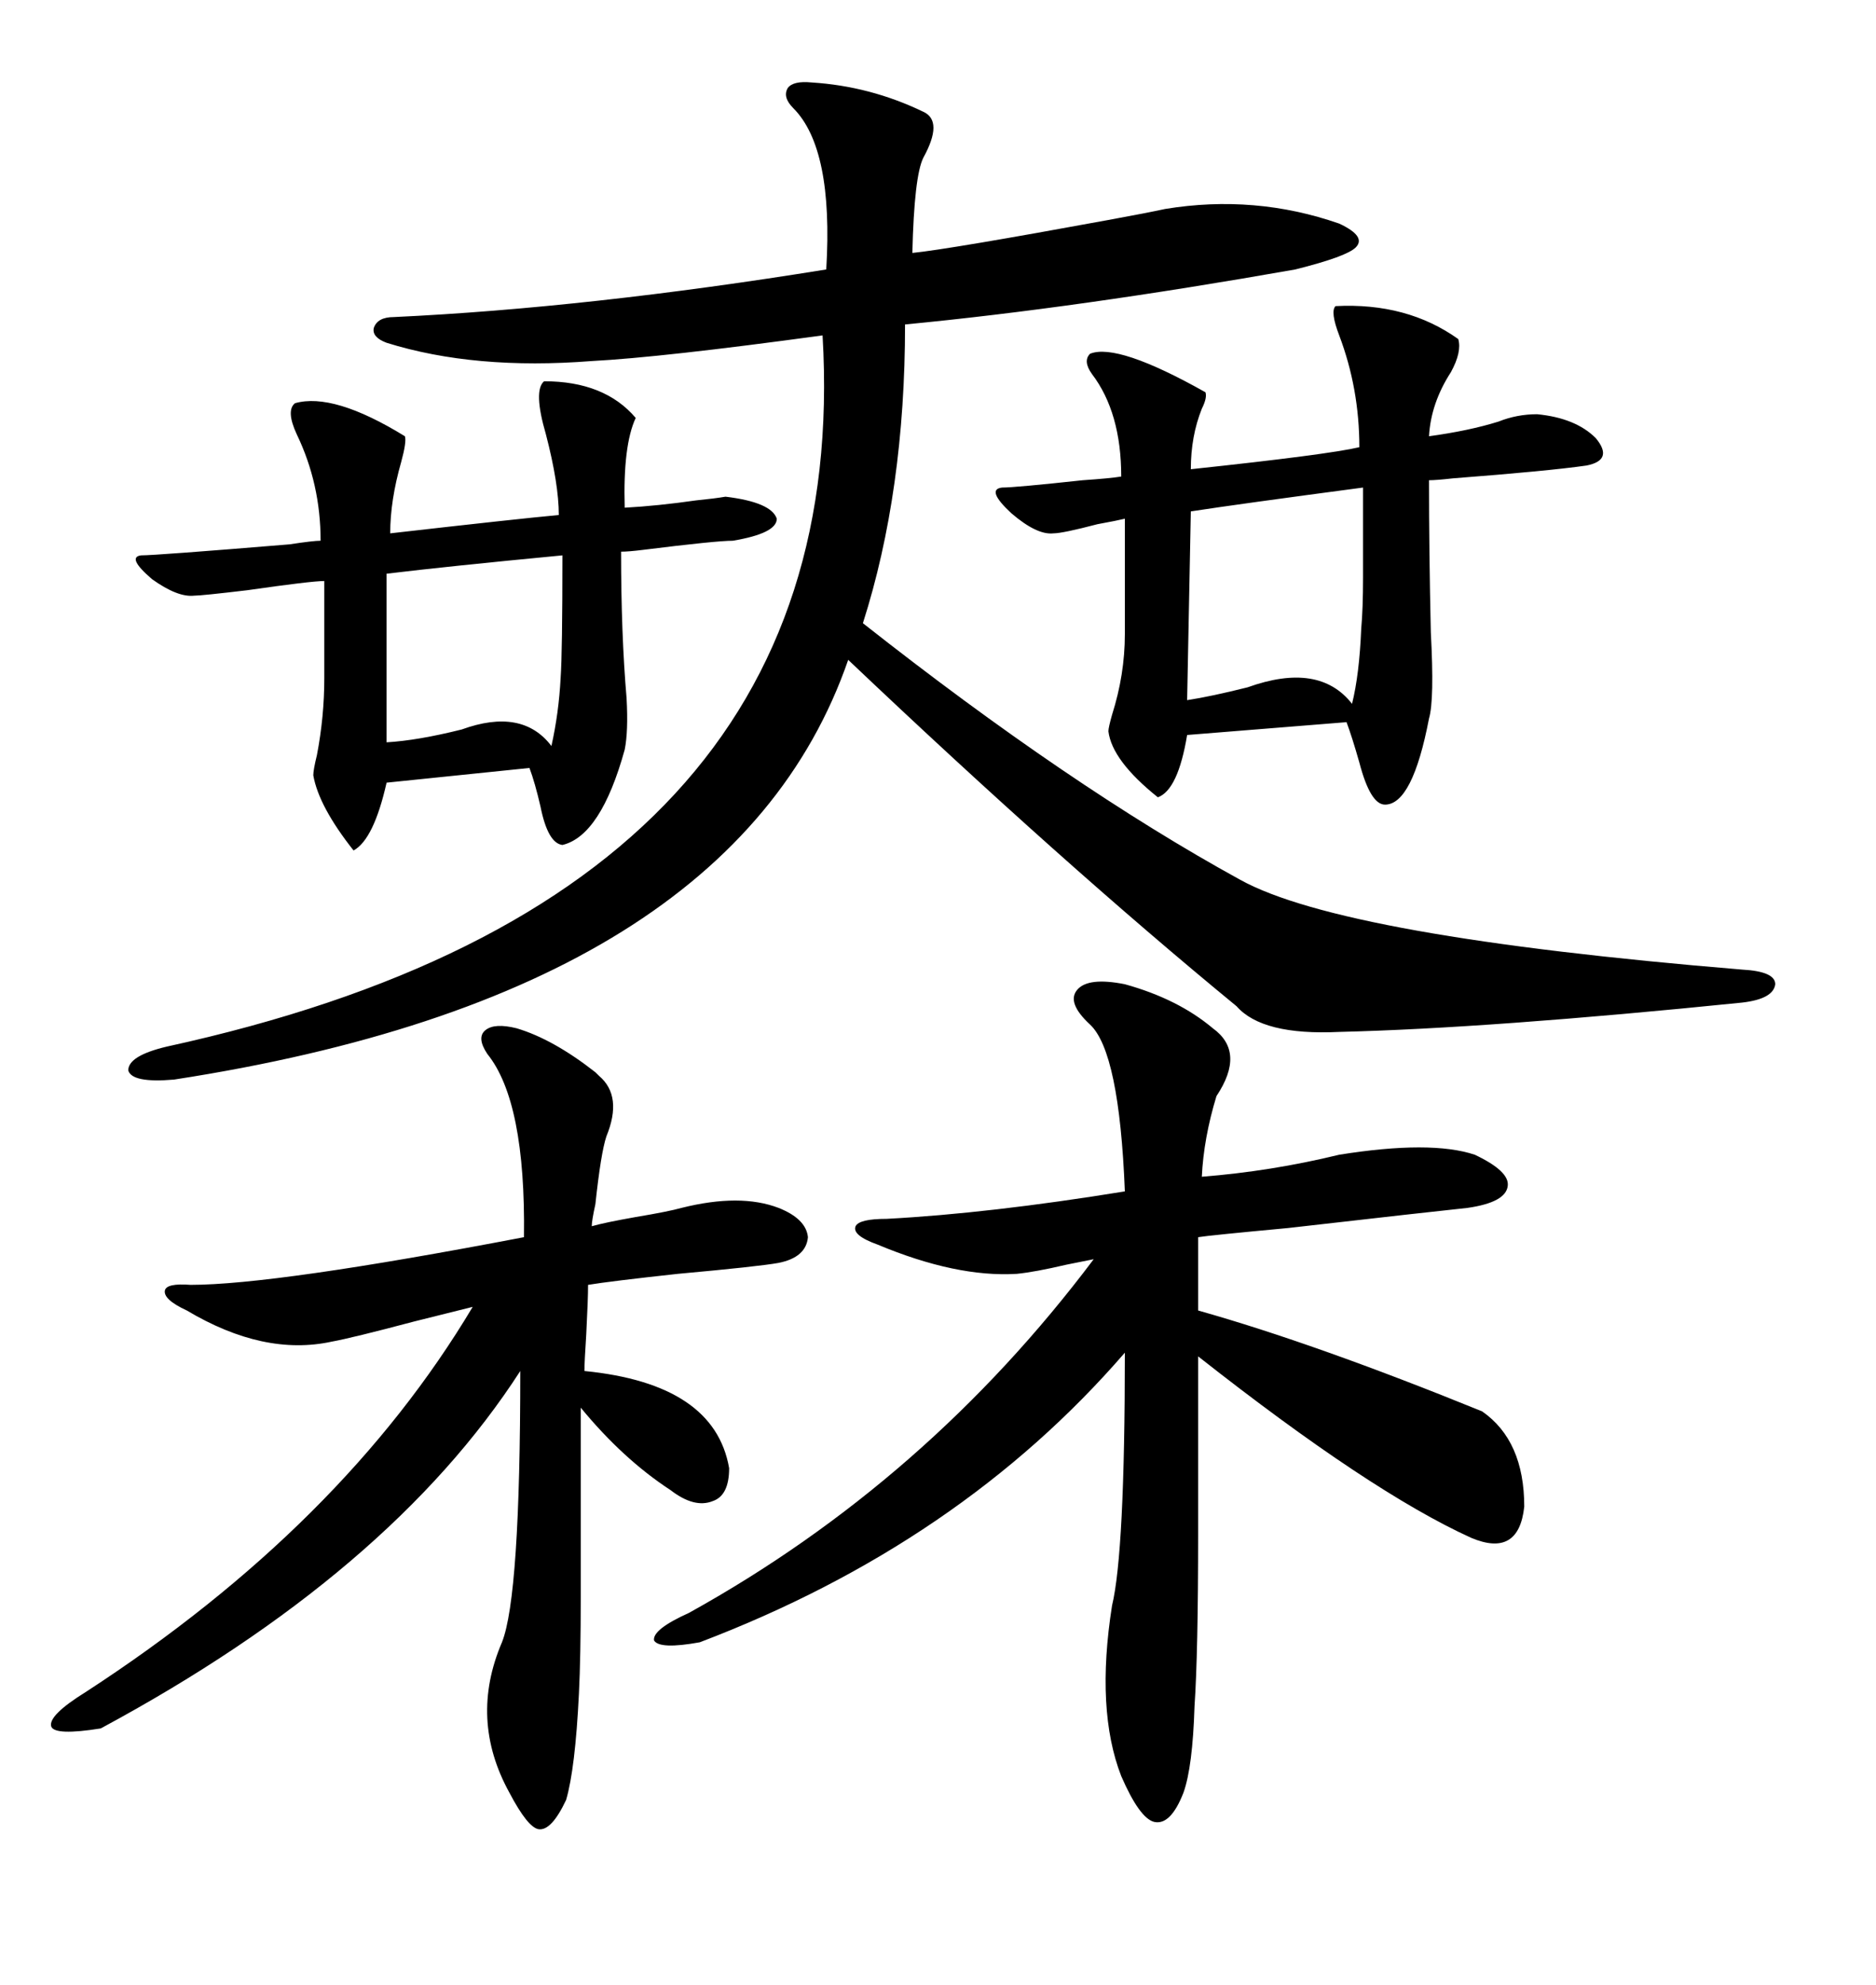 <svg xmlns="http://www.w3.org/2000/svg" xmlns:xlink="http://www.w3.org/1999/xlink" width="300" height="317.285"><path d="M126.86 17.29L126.86 17.29Q125.10 15.53 125.98 14.06L125.98 14.06Q126.86 12.89 129.79 13.18L129.79 13.18Q139.16 13.77 147.66 17.87L147.66 17.87Q150.88 19.34 147.66 25.20L147.66 25.20Q146.19 28.13 145.90 40.43L145.90 40.43Q151.76 39.84 177.25 35.16L177.25 35.16Q183.69 33.98 186.33 33.40L186.33 33.40Q200.68 31.05 214.16 35.74L214.16 35.74Q218.55 37.79 216.80 39.55L216.80 39.55Q215.33 41.02 207.13 43.07L207.13 43.07Q172.27 49.22 144.73 51.86L144.73 51.86Q144.73 78.52 137.99 99.61L137.99 99.61Q171.09 125.68 198.34 140.63L198.34 140.63Q214.75 149.71 278.61 154.98L278.61 154.98Q283.89 155.27 283.89 157.32L283.89 157.32Q283.59 159.67 278.61 160.25L278.61 160.25Q238.18 164.36 214.16 164.94L214.16 164.94Q201.86 165.53 197.75 160.84L197.75 160.84Q169.92 137.99 135.64 105.47L135.64 105.47Q117.19 158.79 27.83 172.56L27.83 172.56Q21.09 173.14 20.51 171.09L20.51 171.09Q20.51 168.75 26.66 167.29L26.66 167.29Q136.82 143.26 131.54 53.61L131.54 53.61Q105.76 57.13 94.63 57.71L94.63 57.71Q75.88 59.18 61.82 54.79L61.82 54.79Q59.47 53.91 59.77 52.44L59.77 52.44Q60.35 50.68 62.99 50.68L62.99 50.68Q94.04 49.22 132.13 43.07L132.13 43.07Q133.30 23.73 126.86 17.29ZM179.88 157.32L179.88 157.32Q188.38 159.67 193.95 164.36L193.95 164.36Q199.22 168.16 194.53 175.20L194.53 175.20Q192.48 181.93 192.19 188.09L192.19 188.09Q203.32 187.21 214.16 184.57L214.16 184.57Q228.81 182.23 235.84 184.57L235.84 184.57Q241.41 187.21 241.11 189.55L241.11 189.55Q240.82 192.19 234.67 193.07L234.67 193.07Q229.10 193.65 205.96 196.29L205.96 196.29Q193.36 197.46 191.60 197.75L191.60 197.75L191.60 209.47Q210.35 214.75 237.01 225.59L237.01 225.59Q243.75 230.27 243.75 240.82L243.75 240.82Q242.87 249.02 235.25 245.80L235.25 245.80Q219.14 238.48 191.60 216.80L191.60 216.80L191.60 245.21Q191.60 264.26 191.02 272.75L191.02 272.75Q190.72 282.42 189.26 286.52L189.26 286.52Q187.21 291.80 184.57 291.21L184.57 291.21Q182.23 290.63 179.30 283.89L179.30 283.89Q175.20 273.34 177.83 256.64L177.83 256.64Q179.88 248.14 179.88 216.21L179.88 216.21Q153.52 246.68 111.91 262.50L111.91 262.50Q105.47 263.67 104.59 262.21L104.59 262.21Q104.30 260.45 110.16 257.81L110.16 257.81Q148.24 236.72 174.90 201.27L174.90 201.27Q173.44 201.56 170.51 202.15L170.51 202.15Q165.53 203.32 162.60 203.61L162.60 203.61Q152.93 204.20 140.33 198.93L140.33 198.93Q136.23 197.46 136.82 196.00L136.82 196.00Q137.40 194.82 141.80 194.82L141.80 194.82Q158.20 193.95 179.88 190.43L179.88 190.43Q179.00 168.16 174.32 163.77L174.32 163.77Q170.51 160.25 172.27 158.20L172.27 158.20Q174.02 156.15 179.88 157.32ZM82.62 164.36L82.62 164.36Q88.48 166.11 95.21 171.39L95.21 171.39Q95.51 171.68 95.80 171.97L95.80 171.97Q99.61 175.20 96.97 181.64L96.97 181.64Q96.09 184.28 95.21 192.48L95.21 192.48Q94.63 195.12 94.63 196.00L94.63 196.00Q96.68 195.41 101.66 194.53L101.66 194.53Q106.93 193.65 108.98 193.07L108.98 193.07Q118.36 190.72 124.51 193.07L124.51 193.07Q128.91 194.82 129.20 197.75L129.20 197.75Q128.91 200.98 124.51 201.86L124.51 201.86Q121.29 202.44 108.40 203.61L108.40 203.61Q97.56 204.79 94.04 205.37L94.04 205.37Q94.04 207.71 93.75 213.28L93.75 213.28Q93.46 217.68 93.46 219.14L93.46 219.14Q114.26 221.19 116.60 234.67L116.60 234.67Q116.60 239.06 113.96 239.94L113.96 239.94Q111.04 241.11 107.23 238.18L107.23 238.18Q99.61 233.20 92.87 225L92.87 225Q92.87 247.56 92.87 255.18L92.87 255.18Q92.87 264.84 92.58 270.70L92.58 270.70Q91.99 282.71 90.53 287.70L90.53 287.70Q88.18 292.68 86.13 292.38L86.13 292.38Q84.38 292.09 81.45 286.52L81.45 286.52Q75 274.80 80.27 262.50L80.27 262.50Q83.20 255.18 83.20 219.14L83.20 219.14Q62.40 251.37 16.11 276.27L16.11 276.27Q8.79 277.44 8.20 275.98L8.20 275.98Q7.62 274.22 13.77 270.41L13.77 270.41Q54.79 243.75 75.59 208.89L75.59 208.89Q73.24 209.47 66.21 211.23L66.21 211.23Q56.25 213.87 53.03 214.45L53.03 214.45Q42.19 216.80 29.88 209.47L29.88 209.47Q26.07 207.71 26.37 206.25L26.37 206.25Q26.66 205.08 30.47 205.37L30.47 205.37Q43.95 205.37 83.79 197.75L83.79 197.75Q84.08 176.07 77.93 168.46L77.93 168.46Q76.17 165.82 77.64 164.65L77.64 164.65Q79.10 163.48 82.62 164.36ZM213.57 48.93L213.57 48.93Q225 48.34 233.20 54.20L233.20 54.20Q233.79 56.25 232.03 59.47L232.03 59.47Q228.81 64.45 228.52 69.73L228.52 69.73Q234.96 68.85 239.65 67.38L239.65 67.38Q242.58 66.21 245.80 66.21L245.80 66.21Q251.95 66.80 255.18 70.02L255.18 70.02Q258.11 73.54 253.71 74.41L253.71 74.41Q247.56 75.29 232.32 76.46L232.32 76.46Q229.69 76.76 228.52 76.76L228.52 76.76Q228.52 88.18 228.81 101.07L228.81 101.07Q229.39 111.91 228.52 114.84L228.52 114.84Q225.88 128.61 221.48 128.61L221.48 128.61Q219.14 128.61 217.38 121.88L217.38 121.88Q216.21 117.77 215.33 115.43L215.33 115.43L189.84 117.48Q188.38 126.27 185.16 127.44L185.16 127.44Q177.83 121.58 177.25 116.89L177.25 116.89Q177.25 116.31 177.83 114.26L177.83 114.26Q179.88 107.81 179.88 101.37L179.88 101.37L179.88 82.91Q178.71 83.20 175.49 83.79L175.49 83.79Q169.92 85.25 168.46 85.25L168.46 85.25Q165.82 85.55 161.72 82.03L161.72 82.03Q157.62 78.22 160.25 77.93L160.25 77.93Q162.30 77.93 173.14 76.76L173.14 76.76Q177.54 76.46 179.30 76.17L179.30 76.17Q179.30 65.92 174.61 59.77L174.61 59.77Q173.14 57.71 174.32 56.54L174.32 56.54Q178.71 54.79 192.77 62.70L192.77 62.70Q193.07 63.57 192.19 65.33L192.19 65.33Q190.43 69.73 190.43 75L190.43 75Q212.40 72.66 217.38 71.48L217.38 71.48Q217.38 62.11 214.16 53.61L214.16 53.61Q212.70 49.80 213.57 48.93ZM87.01 60.94L87.01 60.94Q96.68 60.94 101.66 66.80L101.66 66.80Q99.61 71.19 99.90 81.15L99.90 81.15Q105.18 80.86 111.33 79.98L111.33 79.98Q114.26 79.69 116.02 79.39L116.02 79.39Q123.34 80.27 124.22 82.91L124.22 82.91Q124.22 85.25 117.19 86.43L117.19 86.43Q114.55 86.43 102.83 87.89L102.83 87.89Q100.49 88.18 99.32 88.18L99.32 88.18Q99.32 101.37 100.20 111.62L100.20 111.62Q100.49 116.89 99.90 119.82L99.90 119.82Q96.09 133.59 89.94 135.06L89.94 135.06Q87.60 134.77 86.43 128.91L86.43 128.91Q85.55 125.10 84.67 122.75L84.67 122.75L61.82 125.10Q59.77 134.18 56.54 135.94L56.54 135.94Q50.98 128.91 50.10 123.93L50.10 123.93Q50.10 123.05 50.68 120.70L50.68 120.70Q51.86 114.55 51.86 108.40L51.86 108.40L51.86 92.87Q49.80 92.87 39.55 94.34L39.55 94.34Q32.23 95.21 31.05 95.21L31.05 95.21Q28.42 95.51 24.32 92.58L24.32 92.58Q20.21 89.06 22.56 88.77L22.56 88.77Q24.90 88.77 46.29 87.01L46.29 87.01Q50.10 86.43 51.27 86.43L51.27 86.43Q51.27 77.34 47.46 69.43L47.46 69.43Q45.70 65.63 47.17 64.45L47.17 64.45Q53.32 62.70 64.75 69.73L64.75 69.73Q65.04 70.61 64.16 73.83L64.16 73.83Q62.40 79.98 62.40 85.25L62.40 85.25Q82.91 82.91 89.36 82.32L89.36 82.32Q89.36 77.34 87.30 69.43L87.30 69.43Q85.25 62.40 87.01 60.94ZM217.97 77.93L217.97 77.93Q198.05 80.57 190.43 81.74L190.43 81.74L189.84 111.91Q193.65 111.33 199.51 109.86L199.51 109.86Q210.94 105.76 216.21 112.50L216.21 112.50Q217.38 107.81 217.68 100.49L217.68 100.49Q217.97 97.27 217.97 92.29L217.97 92.29Q217.97 88.18 217.97 77.93ZM89.94 88.77L89.94 88.77Q71.48 90.53 61.82 91.70L61.82 91.70L61.82 118.65Q66.80 118.36 73.83 116.60L73.83 116.60Q83.50 113.09 88.18 119.24L88.18 119.24Q89.36 113.96 89.65 108.40L89.65 108.40Q89.94 104.30 89.94 88.77Z"/></svg>
